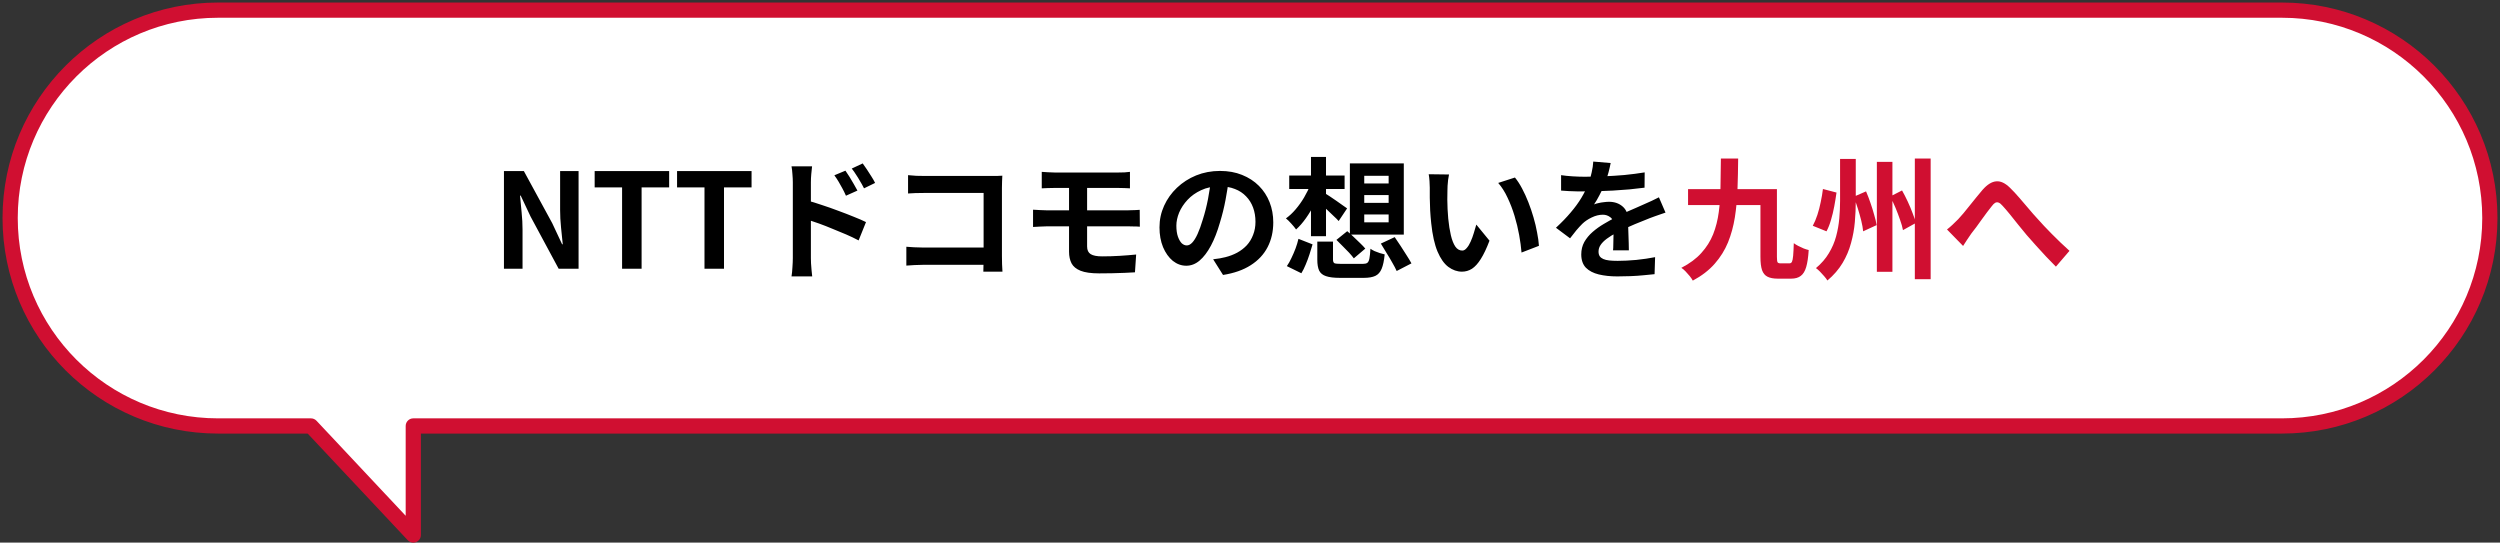 <svg width="493" height="107" viewBox="0 0 493 107" fill="none" xmlns="http://www.w3.org/2000/svg">
<rect x="0" y="0" width="493" height="107" fill="#333333" stroke="none"/>
<path fill-rule="evenodd" clip-rule="evenodd" d="M43 2C20.356 2 2 20.356 2 43C2 65.644 20.356 84 43 84H61.323L81.5 105.5V84H450C472.644 84 491 65.644 491 43C491 20.356 472.644 2 450 2H43Z" fill="white"/>
<path d="M61.323 84L62.417 82.974C62.133 82.671 61.737 82.5 61.323 82.5V84ZM81.5 105.5L80.406 106.526C80.827 106.975 81.48 107.121 82.052 106.895C82.624 106.668 83 106.115 83 105.5H81.5ZM81.5 84V82.5C80.672 82.5 80 83.172 80 84H81.5ZM3.5 43C3.5 21.185 21.185 3.5 43 3.5V0.5C19.528 0.5 0.5 19.528 0.5 43H3.5ZM43 82.5C21.185 82.5 3.5 64.815 3.5 43H0.5C0.5 66.472 19.528 85.5 43 85.5V82.5ZM61.323 82.5H43V85.5H61.323V82.5ZM82.594 104.474L62.417 82.974L60.229 85.026L80.406 106.526L82.594 104.474ZM80 84V105.5H83V84H80ZM450 82.5H81.5V85.5H450V82.5ZM489.5 43C489.5 64.815 471.815 82.5 450 82.5V85.5C473.472 85.5 492.5 66.472 492.5 43H489.5ZM450 3.5C471.815 3.5 489.5 21.185 489.5 43H492.5C492.5 19.528 473.472 0.5 450 0.5V3.5ZM43 3.5H450V0.5H43V3.5Z" fill="#D00F31"/>
<path d="M99.379 53V33.734H103.305L108.895 44.004L110.845 48.164H110.975C110.871 47.159 110.758 46.058 110.637 44.862C110.515 43.666 110.455 42.522 110.455 41.43V33.734H114.095V53H110.169L104.631 42.704L102.681 38.57H102.551C102.637 39.61 102.741 40.711 102.863 41.872C102.984 43.033 103.045 44.169 103.045 45.278V53H99.379ZM122.675 53V36.958H117.267V33.734H131.957V36.958H126.523V53H122.675ZM138.925 53V36.958H133.517V33.734H148.207V36.958H142.773V53H138.925ZM166.719 33.656C166.962 34.003 167.231 34.41 167.525 34.878C167.82 35.346 168.097 35.814 168.357 36.282C168.635 36.75 168.877 37.183 169.085 37.582L166.823 38.596C166.581 38.041 166.338 37.547 166.095 37.114C165.87 36.681 165.636 36.265 165.393 35.866C165.151 35.45 164.865 35.017 164.535 34.566L166.719 33.656ZM170.125 32.226C170.385 32.573 170.663 32.971 170.957 33.422C171.269 33.873 171.564 34.332 171.841 34.8C172.136 35.251 172.379 35.675 172.569 36.074L170.385 37.14C170.108 36.585 169.839 36.1 169.579 35.684C169.337 35.251 169.085 34.843 168.825 34.462C168.583 34.063 168.297 33.656 167.967 33.24L170.125 32.226ZM156.345 50.894C156.345 50.547 156.345 50.001 156.345 49.256C156.345 48.493 156.345 47.618 156.345 46.63C156.345 45.625 156.345 44.585 156.345 43.51C156.345 42.418 156.345 41.369 156.345 40.364C156.345 39.341 156.345 38.44 156.345 37.66C156.345 36.88 156.345 36.308 156.345 35.944C156.345 35.476 156.319 34.947 156.267 34.358C156.233 33.769 156.172 33.249 156.085 32.798H160.141C160.089 33.249 160.037 33.751 159.985 34.306C159.933 34.861 159.907 35.407 159.907 35.944C159.907 36.412 159.907 37.062 159.907 37.894C159.907 38.726 159.907 39.653 159.907 40.676C159.907 41.681 159.907 42.713 159.907 43.77C159.907 44.827 159.907 45.841 159.907 46.812C159.907 47.765 159.907 48.606 159.907 49.334C159.907 50.045 159.907 50.565 159.907 50.894C159.907 51.119 159.916 51.457 159.933 51.908C159.968 52.341 160.003 52.792 160.037 53.26C160.089 53.728 160.133 54.144 160.167 54.508H156.085C156.172 54.005 156.233 53.407 156.267 52.714C156.319 52.003 156.345 51.397 156.345 50.894ZM159.153 39.532C160.02 39.757 160.982 40.052 162.039 40.416C163.114 40.763 164.197 41.144 165.289 41.56C166.381 41.959 167.413 42.357 168.383 42.756C169.354 43.137 170.151 43.484 170.775 43.796L169.319 47.41C168.574 47.011 167.759 46.621 166.875 46.24C165.991 45.859 165.09 45.486 164.171 45.122C163.27 44.741 162.386 44.394 161.519 44.082C160.653 43.77 159.864 43.501 159.153 43.276V39.532ZM179.069 34.54C179.555 34.592 180.101 34.635 180.707 34.67C181.314 34.687 181.834 34.696 182.267 34.696H195.371C195.753 34.696 196.169 34.696 196.619 34.696C197.087 34.679 197.434 34.661 197.659 34.644C197.642 34.939 197.625 35.32 197.607 35.788C197.59 36.239 197.581 36.655 197.581 37.036V50.504C197.581 50.955 197.59 51.483 197.607 52.09C197.642 52.697 197.668 53.191 197.685 53.572H193.915C193.933 53.191 193.941 52.775 193.941 52.324C193.959 51.856 193.967 51.388 193.967 50.92V38.05H182.293C181.739 38.05 181.149 38.059 180.525 38.076C179.919 38.093 179.433 38.119 179.069 38.154V34.54ZM178.731 48.658C179.182 48.693 179.685 48.727 180.239 48.762C180.811 48.797 181.392 48.814 181.981 48.814H196.021V52.22H182.085C181.583 52.22 181.002 52.237 180.343 52.272C179.702 52.307 179.165 52.341 178.731 52.376V48.658ZM205.433 33.89C205.815 33.907 206.213 33.933 206.629 33.968C207.045 34.003 207.496 34.02 207.981 34.02C208.345 34.02 208.848 34.02 209.489 34.02C210.131 34.02 210.859 34.02 211.673 34.02C212.488 34.02 213.329 34.02 214.195 34.02C215.062 34.02 215.903 34.02 216.717 34.02C217.532 34.02 218.269 34.02 218.927 34.02C219.586 34.02 220.106 34.02 220.487 34.02C220.938 34.02 221.363 34.011 221.761 33.994C222.16 33.959 222.515 33.925 222.827 33.89V37.14C222.498 37.123 222.143 37.105 221.761 37.088C221.397 37.071 220.973 37.062 220.487 37.062C220.106 37.062 219.569 37.062 218.875 37.062C218.182 37.062 217.393 37.062 216.509 37.062C215.643 37.062 214.75 37.062 213.831 37.062C212.93 37.062 212.072 37.062 211.257 37.062C210.443 37.062 209.741 37.062 209.151 37.062C208.579 37.062 208.189 37.062 207.981 37.062C207.496 37.062 207.045 37.071 206.629 37.088C206.213 37.088 205.815 37.105 205.433 37.14V33.89ZM214.377 43.042C214.377 43.354 214.377 43.77 214.377 44.29C214.377 44.81 214.377 45.365 214.377 45.954C214.377 46.526 214.377 47.055 214.377 47.54C214.377 48.025 214.377 48.381 214.377 48.606C214.377 49.317 214.611 49.819 215.079 50.114C215.547 50.409 216.301 50.556 217.341 50.556C218.52 50.556 219.673 50.521 220.799 50.452C221.926 50.383 223.009 50.296 224.049 50.192L223.815 53.702C223.261 53.737 222.585 53.771 221.787 53.806C221.007 53.841 220.175 53.867 219.291 53.884C218.407 53.901 217.558 53.91 216.743 53.91C215.166 53.91 213.944 53.737 213.077 53.39C212.228 53.043 211.639 52.558 211.309 51.934C210.98 51.293 210.815 50.53 210.815 49.646C210.815 49.23 210.815 48.719 210.815 48.112C210.815 47.505 210.815 46.873 210.815 46.214C210.815 45.555 210.815 44.94 210.815 44.368C210.815 43.796 210.815 43.319 210.815 42.938C210.815 42.73 210.815 42.401 210.815 41.95C210.815 41.499 210.815 40.988 210.815 40.416C210.815 39.827 210.815 39.255 210.815 38.7C210.815 38.145 210.815 37.651 210.815 37.218C210.815 36.767 210.815 36.464 210.815 36.308H214.377C214.377 36.464 214.377 36.785 214.377 37.27C214.377 37.755 214.377 38.319 214.377 38.96C214.377 39.584 214.377 40.199 214.377 40.806C214.377 41.413 214.377 41.924 214.377 42.34C214.377 42.756 214.377 42.99 214.377 43.042ZM203.717 41.352C204.099 41.369 204.567 41.395 205.121 41.43C205.693 41.465 206.179 41.482 206.577 41.482C206.924 41.482 207.427 41.482 208.085 41.482C208.761 41.482 209.533 41.482 210.399 41.482C211.283 41.482 212.211 41.482 213.181 41.482C214.169 41.482 215.14 41.482 216.093 41.482C217.047 41.482 217.939 41.482 218.771 41.482C219.621 41.482 220.34 41.482 220.929 41.482C221.536 41.482 221.969 41.482 222.229 41.482C222.42 41.482 222.671 41.473 222.983 41.456C223.295 41.439 223.607 41.43 223.919 41.43C224.249 41.413 224.526 41.395 224.751 41.378L224.777 44.706C224.431 44.671 224.006 44.654 223.503 44.654C223.001 44.637 222.602 44.628 222.307 44.628C222.047 44.628 221.605 44.628 220.981 44.628C220.375 44.628 219.647 44.628 218.797 44.628C217.948 44.628 217.038 44.628 216.067 44.628C215.097 44.628 214.126 44.628 213.155 44.628C212.185 44.628 211.257 44.628 210.373 44.628C209.507 44.628 208.744 44.628 208.085 44.628C207.427 44.628 206.924 44.628 206.577 44.628C206.213 44.628 205.745 44.645 205.173 44.68C204.601 44.697 204.116 44.723 203.717 44.758V41.352ZM242.353 35.19C242.18 36.507 241.955 37.911 241.677 39.402C241.4 40.893 241.027 42.401 240.559 43.926C240.057 45.677 239.467 47.185 238.791 48.45C238.115 49.715 237.37 50.695 236.555 51.388C235.758 52.064 234.883 52.402 233.929 52.402C232.976 52.402 232.092 52.081 231.277 51.44C230.48 50.781 229.839 49.88 229.353 48.736C228.885 47.592 228.651 46.292 228.651 44.836C228.651 43.328 228.955 41.907 229.561 40.572C230.168 39.237 231.009 38.059 232.083 37.036C233.175 35.996 234.441 35.181 235.879 34.592C237.335 34.003 238.904 33.708 240.585 33.708C242.197 33.708 243.645 33.968 244.927 34.488C246.227 35.008 247.337 35.727 248.255 36.646C249.174 37.565 249.876 38.639 250.361 39.87C250.847 41.101 251.089 42.427 251.089 43.848C251.089 45.668 250.717 47.297 249.971 48.736C249.226 50.175 248.117 51.362 246.643 52.298C245.187 53.234 243.367 53.875 241.183 54.222L239.233 51.128C239.736 51.076 240.178 51.015 240.559 50.946C240.941 50.877 241.305 50.799 241.651 50.712C242.483 50.504 243.255 50.209 243.965 49.828C244.693 49.429 245.326 48.944 245.863 48.372C246.401 47.783 246.817 47.098 247.111 46.318C247.423 45.538 247.579 44.68 247.579 43.744C247.579 42.721 247.423 41.785 247.111 40.936C246.799 40.087 246.34 39.35 245.733 38.726C245.127 38.085 244.39 37.599 243.523 37.27C242.657 36.923 241.66 36.75 240.533 36.75C239.147 36.75 237.925 37.001 236.867 37.504C235.81 37.989 234.917 38.622 234.189 39.402C233.461 40.182 232.907 41.023 232.525 41.924C232.161 42.825 231.979 43.683 231.979 44.498C231.979 45.365 232.083 46.093 232.291 46.682C232.499 47.254 232.751 47.687 233.045 47.982C233.357 48.259 233.687 48.398 234.033 48.398C234.397 48.398 234.753 48.216 235.099 47.852C235.463 47.471 235.819 46.899 236.165 46.136C236.512 45.373 236.859 44.411 237.205 43.25C237.604 42.002 237.942 40.667 238.219 39.246C238.497 37.825 238.696 36.438 238.817 35.086L242.353 35.19ZM259.773 47.644H262.867V51.18C262.867 51.561 262.963 51.804 263.153 51.908C263.361 51.995 263.821 52.038 264.531 52.038C264.705 52.038 264.973 52.038 265.337 52.038C265.701 52.038 266.1 52.038 266.533 52.038C266.984 52.038 267.4 52.038 267.781 52.038C268.18 52.038 268.492 52.038 268.717 52.038C269.116 52.038 269.411 51.977 269.601 51.856C269.809 51.717 269.957 51.431 270.043 50.998C270.13 50.565 270.199 49.915 270.251 49.048C270.459 49.204 270.728 49.36 271.057 49.516C271.404 49.655 271.751 49.785 272.097 49.906C272.461 50.01 272.782 50.097 273.059 50.166C272.938 51.397 272.739 52.341 272.461 53C272.184 53.676 271.768 54.144 271.213 54.404C270.659 54.664 269.905 54.794 268.951 54.794C268.795 54.794 268.561 54.794 268.249 54.794C267.937 54.794 267.573 54.794 267.157 54.794C266.759 54.794 266.36 54.794 265.961 54.794C265.58 54.794 265.233 54.794 264.921 54.794C264.609 54.794 264.375 54.794 264.219 54.794C263.041 54.794 262.131 54.681 261.489 54.456C260.848 54.248 260.397 53.884 260.137 53.364C259.895 52.844 259.773 52.125 259.773 51.206V47.644ZM263.543 47.306L265.675 45.59C266.074 45.919 266.49 46.292 266.923 46.708C267.374 47.124 267.807 47.54 268.223 47.956C268.639 48.355 268.977 48.71 269.237 49.022L266.975 50.946C266.75 50.634 266.438 50.261 266.039 49.828C265.641 49.395 265.216 48.961 264.765 48.528C264.332 48.077 263.925 47.67 263.543 47.306ZM272.305 48.034L275.035 46.76C275.399 47.28 275.789 47.861 276.205 48.502C276.621 49.143 277.02 49.767 277.401 50.374C277.783 50.963 278.095 51.483 278.337 51.934L275.425 53.442C275.217 52.974 274.931 52.428 274.567 51.804C274.221 51.18 273.839 50.539 273.423 49.88C273.025 49.221 272.652 48.606 272.305 48.034ZM256.055 47.098L258.837 48.19C258.664 48.797 258.465 49.447 258.239 50.14C258.014 50.833 257.763 51.509 257.485 52.168C257.225 52.809 256.939 53.381 256.627 53.884L253.767 52.48C254.097 52.012 254.4 51.475 254.677 50.868C254.972 50.261 255.241 49.637 255.483 48.996C255.726 48.337 255.917 47.705 256.055 47.098ZM254.235 34.618H265.155V37.27H254.235V34.618ZM258.525 30.952H261.489V46.578H258.525V30.952ZM258.447 36.36L260.553 37.036C260.207 38.093 259.773 39.133 259.253 40.156C258.733 41.179 258.161 42.132 257.537 43.016C256.913 43.9 256.263 44.645 255.587 45.252C255.362 44.923 255.05 44.541 254.651 44.108C254.253 43.657 253.897 43.311 253.585 43.068C254.244 42.6 254.877 42.011 255.483 41.3C256.107 40.572 256.671 39.783 257.173 38.934C257.676 38.067 258.101 37.209 258.447 36.36ZM261.307 38.128C261.533 38.249 261.845 38.449 262.243 38.726C262.659 38.986 263.093 39.281 263.543 39.61C264.011 39.922 264.427 40.217 264.791 40.494C265.173 40.754 265.459 40.953 265.649 41.092L263.985 43.588C263.743 43.311 263.431 42.999 263.049 42.652C262.685 42.288 262.295 41.915 261.879 41.534C261.481 41.153 261.082 40.797 260.683 40.468C260.302 40.139 259.981 39.87 259.721 39.662L261.307 38.128ZM269.029 38.466V40H273.839V38.466H269.029ZM269.029 42.288V43.848H273.839V42.288H269.029ZM269.029 34.67V36.178H273.839V34.67H269.029ZM266.195 32.226H276.829V46.266H266.195V32.226ZM285.747 34.41C285.678 34.722 285.617 35.077 285.565 35.476C285.531 35.875 285.496 36.265 285.461 36.646C285.444 37.027 285.435 37.339 285.435 37.582C285.418 38.154 285.409 38.743 285.409 39.35C285.427 39.957 285.444 40.581 285.461 41.222C285.496 41.846 285.539 42.47 285.591 43.094C285.713 44.342 285.886 45.443 286.111 46.396C286.337 47.349 286.631 48.095 286.995 48.632C287.359 49.152 287.819 49.412 288.373 49.412C288.668 49.412 288.954 49.247 289.231 48.918C289.526 48.589 289.786 48.164 290.011 47.644C290.254 47.107 290.462 46.543 290.635 45.954C290.826 45.365 290.991 44.81 291.129 44.29L293.729 47.462C293.157 48.97 292.585 50.175 292.013 51.076C291.459 51.96 290.878 52.601 290.271 53C289.665 53.381 289.006 53.572 288.295 53.572C287.359 53.572 286.467 53.26 285.617 52.636C284.785 52.012 284.075 51.007 283.485 49.62C282.896 48.216 282.48 46.353 282.237 44.03C282.151 43.233 282.081 42.392 282.029 41.508C281.995 40.624 281.969 39.783 281.951 38.986C281.951 38.189 281.951 37.53 281.951 37.01C281.951 36.646 281.934 36.213 281.899 35.71C281.865 35.207 281.813 34.757 281.743 34.358L285.747 34.41ZM298.747 35.008C299.233 35.597 299.701 36.317 300.151 37.166C300.602 38.015 301.018 38.925 301.399 39.896C301.781 40.867 302.119 41.863 302.413 42.886C302.708 43.891 302.942 44.879 303.115 45.85C303.306 46.803 303.427 47.679 303.479 48.476L300.047 49.802C299.961 48.745 299.805 47.592 299.579 46.344C299.354 45.096 299.051 43.839 298.669 42.574C298.288 41.309 297.829 40.113 297.291 38.986C296.771 37.859 296.156 36.889 295.445 36.074L298.747 35.008ZM317.623 32.148C317.537 32.616 317.398 33.223 317.207 33.968C317.017 34.713 316.739 35.554 316.375 36.49C316.098 37.131 315.777 37.799 315.413 38.492C315.067 39.168 314.711 39.775 314.347 40.312C314.573 40.208 314.859 40.121 315.205 40.052C315.552 39.965 315.907 39.905 316.271 39.87C316.653 39.818 316.991 39.792 317.285 39.792C318.377 39.792 319.279 40.104 319.989 40.728C320.717 41.352 321.081 42.279 321.081 43.51C321.081 43.857 321.081 44.281 321.081 44.784C321.099 45.287 321.116 45.815 321.133 46.37C321.151 46.907 321.168 47.436 321.185 47.956C321.203 48.476 321.211 48.944 321.211 49.36H318.091C318.126 49.065 318.143 48.719 318.143 48.32C318.161 47.904 318.169 47.471 318.169 47.02C318.187 46.569 318.195 46.136 318.195 45.72C318.213 45.287 318.221 44.897 318.221 44.55C318.221 43.718 317.996 43.146 317.545 42.834C317.112 42.505 316.627 42.34 316.089 42.34C315.361 42.34 314.625 42.522 313.879 42.886C313.151 43.233 312.536 43.649 312.033 44.134C311.652 44.515 311.262 44.94 310.863 45.408C310.482 45.876 310.066 46.405 309.615 46.994L306.833 44.914C307.96 43.874 308.931 42.869 309.745 41.898C310.577 40.927 311.279 39.965 311.851 39.012C312.423 38.059 312.891 37.105 313.255 36.152C313.515 35.459 313.723 34.739 313.879 33.994C314.053 33.231 314.157 32.521 314.191 31.862L317.623 32.148ZM307.847 34.54C308.506 34.644 309.269 34.722 310.135 34.774C311.002 34.826 311.765 34.852 312.423 34.852C313.567 34.852 314.815 34.826 316.167 34.774C317.537 34.722 318.923 34.635 320.327 34.514C321.731 34.375 323.066 34.202 324.331 33.994L324.305 37.01C323.387 37.131 322.39 37.244 321.315 37.348C320.258 37.435 319.175 37.513 318.065 37.582C316.973 37.634 315.925 37.677 314.919 37.712C313.914 37.729 313.021 37.738 312.241 37.738C311.895 37.738 311.461 37.738 310.941 37.738C310.439 37.721 309.919 37.703 309.381 37.686C308.844 37.651 308.333 37.617 307.847 37.582V34.54ZM328.439 41.924C328.162 42.011 327.833 42.123 327.451 42.262C327.087 42.383 326.715 42.513 326.333 42.652C325.969 42.773 325.64 42.895 325.345 43.016C324.513 43.345 323.525 43.744 322.381 44.212C321.255 44.68 320.076 45.226 318.845 45.85C318.065 46.266 317.407 46.673 316.869 47.072C316.332 47.471 315.925 47.878 315.647 48.294C315.37 48.693 315.231 49.135 315.231 49.62C315.231 49.984 315.309 50.287 315.465 50.53C315.621 50.755 315.855 50.937 316.167 51.076C316.479 51.215 316.869 51.31 317.337 51.362C317.805 51.414 318.36 51.44 319.001 51.44C320.111 51.44 321.333 51.379 322.667 51.258C324.002 51.119 325.241 50.937 326.385 50.712L326.281 54.066C325.727 54.135 325.025 54.205 324.175 54.274C323.326 54.361 322.442 54.421 321.523 54.456C320.622 54.491 319.755 54.508 318.923 54.508C317.571 54.508 316.358 54.378 315.283 54.118C314.209 53.858 313.359 53.416 312.735 52.792C312.129 52.151 311.825 51.275 311.825 50.166C311.825 49.265 312.025 48.45 312.423 47.722C312.839 46.994 313.385 46.335 314.061 45.746C314.737 45.157 315.474 44.628 316.271 44.16C317.086 43.675 317.883 43.233 318.663 42.834C319.461 42.418 320.18 42.063 320.821 41.768C321.463 41.473 322.061 41.213 322.615 40.988C323.187 40.745 323.733 40.503 324.253 40.26C324.756 40.035 325.241 39.818 325.709 39.61C326.177 39.385 326.654 39.151 327.139 38.908L328.439 41.924Z" fill="black"/>
<path d="M339.359 31.264H342.765C342.748 33.327 342.705 35.337 342.635 37.296C342.566 39.237 342.393 41.092 342.115 42.86C341.838 44.611 341.387 46.257 340.763 47.8C340.139 49.325 339.264 50.729 338.137 52.012C337.028 53.277 335.589 54.387 333.821 55.34C333.683 55.08 333.483 54.785 333.223 54.456C332.963 54.144 332.686 53.832 332.391 53.52C332.114 53.225 331.837 52.991 331.559 52.818C333.206 51.969 334.523 50.989 335.511 49.88C336.517 48.771 337.288 47.549 337.825 46.214C338.363 44.862 338.735 43.397 338.943 41.82C339.151 40.243 339.264 38.57 339.281 36.802C339.316 35.034 339.342 33.188 339.359 31.264ZM332.885 37.296H348.875V40.442H332.885V37.296ZM347.159 37.296H350.409V50.66C350.409 51.215 350.453 51.57 350.539 51.726C350.626 51.865 350.825 51.934 351.137 51.934C351.207 51.934 351.319 51.934 351.475 51.934C351.631 51.934 351.805 51.934 351.995 51.934C352.186 51.934 352.359 51.934 352.515 51.934C352.689 51.934 352.81 51.934 352.879 51.934C353.105 51.934 353.269 51.83 353.373 51.622C353.477 51.414 353.555 51.024 353.607 50.452C353.659 49.88 353.703 49.048 353.737 47.956C353.997 48.147 354.292 48.329 354.621 48.502C354.968 48.675 355.323 48.84 355.687 48.996C356.051 49.135 356.381 49.239 356.675 49.308C356.589 50.712 356.424 51.83 356.181 52.662C355.939 53.477 355.583 54.057 355.115 54.404C354.647 54.768 354.015 54.95 353.217 54.95C353.079 54.95 352.888 54.95 352.645 54.95C352.403 54.95 352.143 54.95 351.865 54.95C351.588 54.95 351.328 54.95 351.085 54.95C350.86 54.95 350.687 54.95 350.565 54.95C349.716 54.95 349.04 54.82 348.537 54.56C348.052 54.317 347.697 53.884 347.471 53.26C347.263 52.636 347.159 51.761 347.159 50.634V37.296ZM362.863 31.342H365.957V39.636C365.957 40.988 365.897 42.366 365.775 43.77C365.654 45.174 365.403 46.561 365.021 47.93C364.657 49.299 364.103 50.608 363.357 51.856C362.612 53.104 361.615 54.257 360.367 55.314C360.211 55.054 359.995 54.768 359.717 54.456C359.457 54.144 359.18 53.841 358.885 53.546C358.608 53.269 358.348 53.043 358.105 52.87C359.18 51.969 360.029 50.989 360.653 49.932C361.295 48.875 361.771 47.765 362.083 46.604C362.395 45.443 362.603 44.273 362.707 43.094C362.811 41.898 362.863 40.737 362.863 39.61V31.342ZM370.117 31.914H373.185V53.598H370.117V31.914ZM377.605 31.264H380.725V55.054H377.605V31.264ZM359.483 37.27L362.161 37.972C362.04 38.839 361.893 39.74 361.719 40.676C361.546 41.612 361.329 42.513 361.069 43.38C360.827 44.229 360.532 44.975 360.185 45.616L357.481 44.524C357.828 43.883 358.131 43.163 358.391 42.366C358.651 41.569 358.868 40.737 359.041 39.87C359.232 38.986 359.379 38.119 359.483 37.27ZM365.541 38.804L367.985 37.738C368.297 38.466 368.592 39.237 368.869 40.052C369.147 40.849 369.389 41.629 369.597 42.392C369.823 43.137 369.979 43.805 370.065 44.394L367.413 45.616C367.361 45.027 367.24 44.342 367.049 43.562C366.859 42.782 366.633 41.976 366.373 41.144C366.113 40.312 365.836 39.532 365.541 38.804ZM372.743 38.752L375.083 37.556C375.465 38.232 375.837 38.96 376.201 39.74C376.565 40.52 376.886 41.283 377.163 42.028C377.458 42.756 377.666 43.406 377.787 43.978L375.265 45.382C375.161 44.793 374.971 44.117 374.693 43.354C374.433 42.591 374.139 41.811 373.809 41.014C373.48 40.217 373.125 39.463 372.743 38.752ZM383.949 45.252C384.348 44.94 384.712 44.628 385.041 44.316C385.388 43.987 385.761 43.623 386.159 43.224C386.454 42.912 386.792 42.531 387.173 42.08C387.555 41.612 387.962 41.109 388.395 40.572C388.829 40.035 389.262 39.497 389.695 38.96C390.146 38.405 390.571 37.894 390.969 37.426C391.888 36.386 392.781 35.831 393.647 35.762C394.514 35.675 395.424 36.1 396.377 37.036C396.967 37.608 397.573 38.258 398.197 38.986C398.839 39.714 399.463 40.442 400.069 41.17C400.676 41.898 401.239 42.539 401.759 43.094C402.175 43.562 402.617 44.047 403.085 44.55C403.571 45.053 404.082 45.581 404.619 46.136C405.157 46.691 405.72 47.245 406.309 47.8C406.899 48.355 407.497 48.909 408.103 49.464L405.425 52.584C404.819 51.977 404.177 51.319 403.501 50.608C402.825 49.897 402.158 49.169 401.499 48.424C400.858 47.679 400.251 46.994 399.679 46.37C399.159 45.729 398.605 45.053 398.015 44.342C397.443 43.614 396.889 42.921 396.351 42.262C395.814 41.603 395.337 41.049 394.921 40.598C394.627 40.251 394.358 40.035 394.115 39.948C393.89 39.861 393.665 39.879 393.439 40C393.231 40.121 393.006 40.347 392.763 40.676C392.503 41.005 392.2 41.395 391.853 41.846C391.524 42.297 391.169 42.782 390.787 43.302C390.423 43.805 390.068 44.299 389.721 44.784C389.375 45.252 389.054 45.668 388.759 46.032C388.465 46.465 388.17 46.899 387.875 47.332C387.598 47.765 387.347 48.155 387.121 48.502L383.949 45.252Z" fill="#D00F31"/>
</svg>
